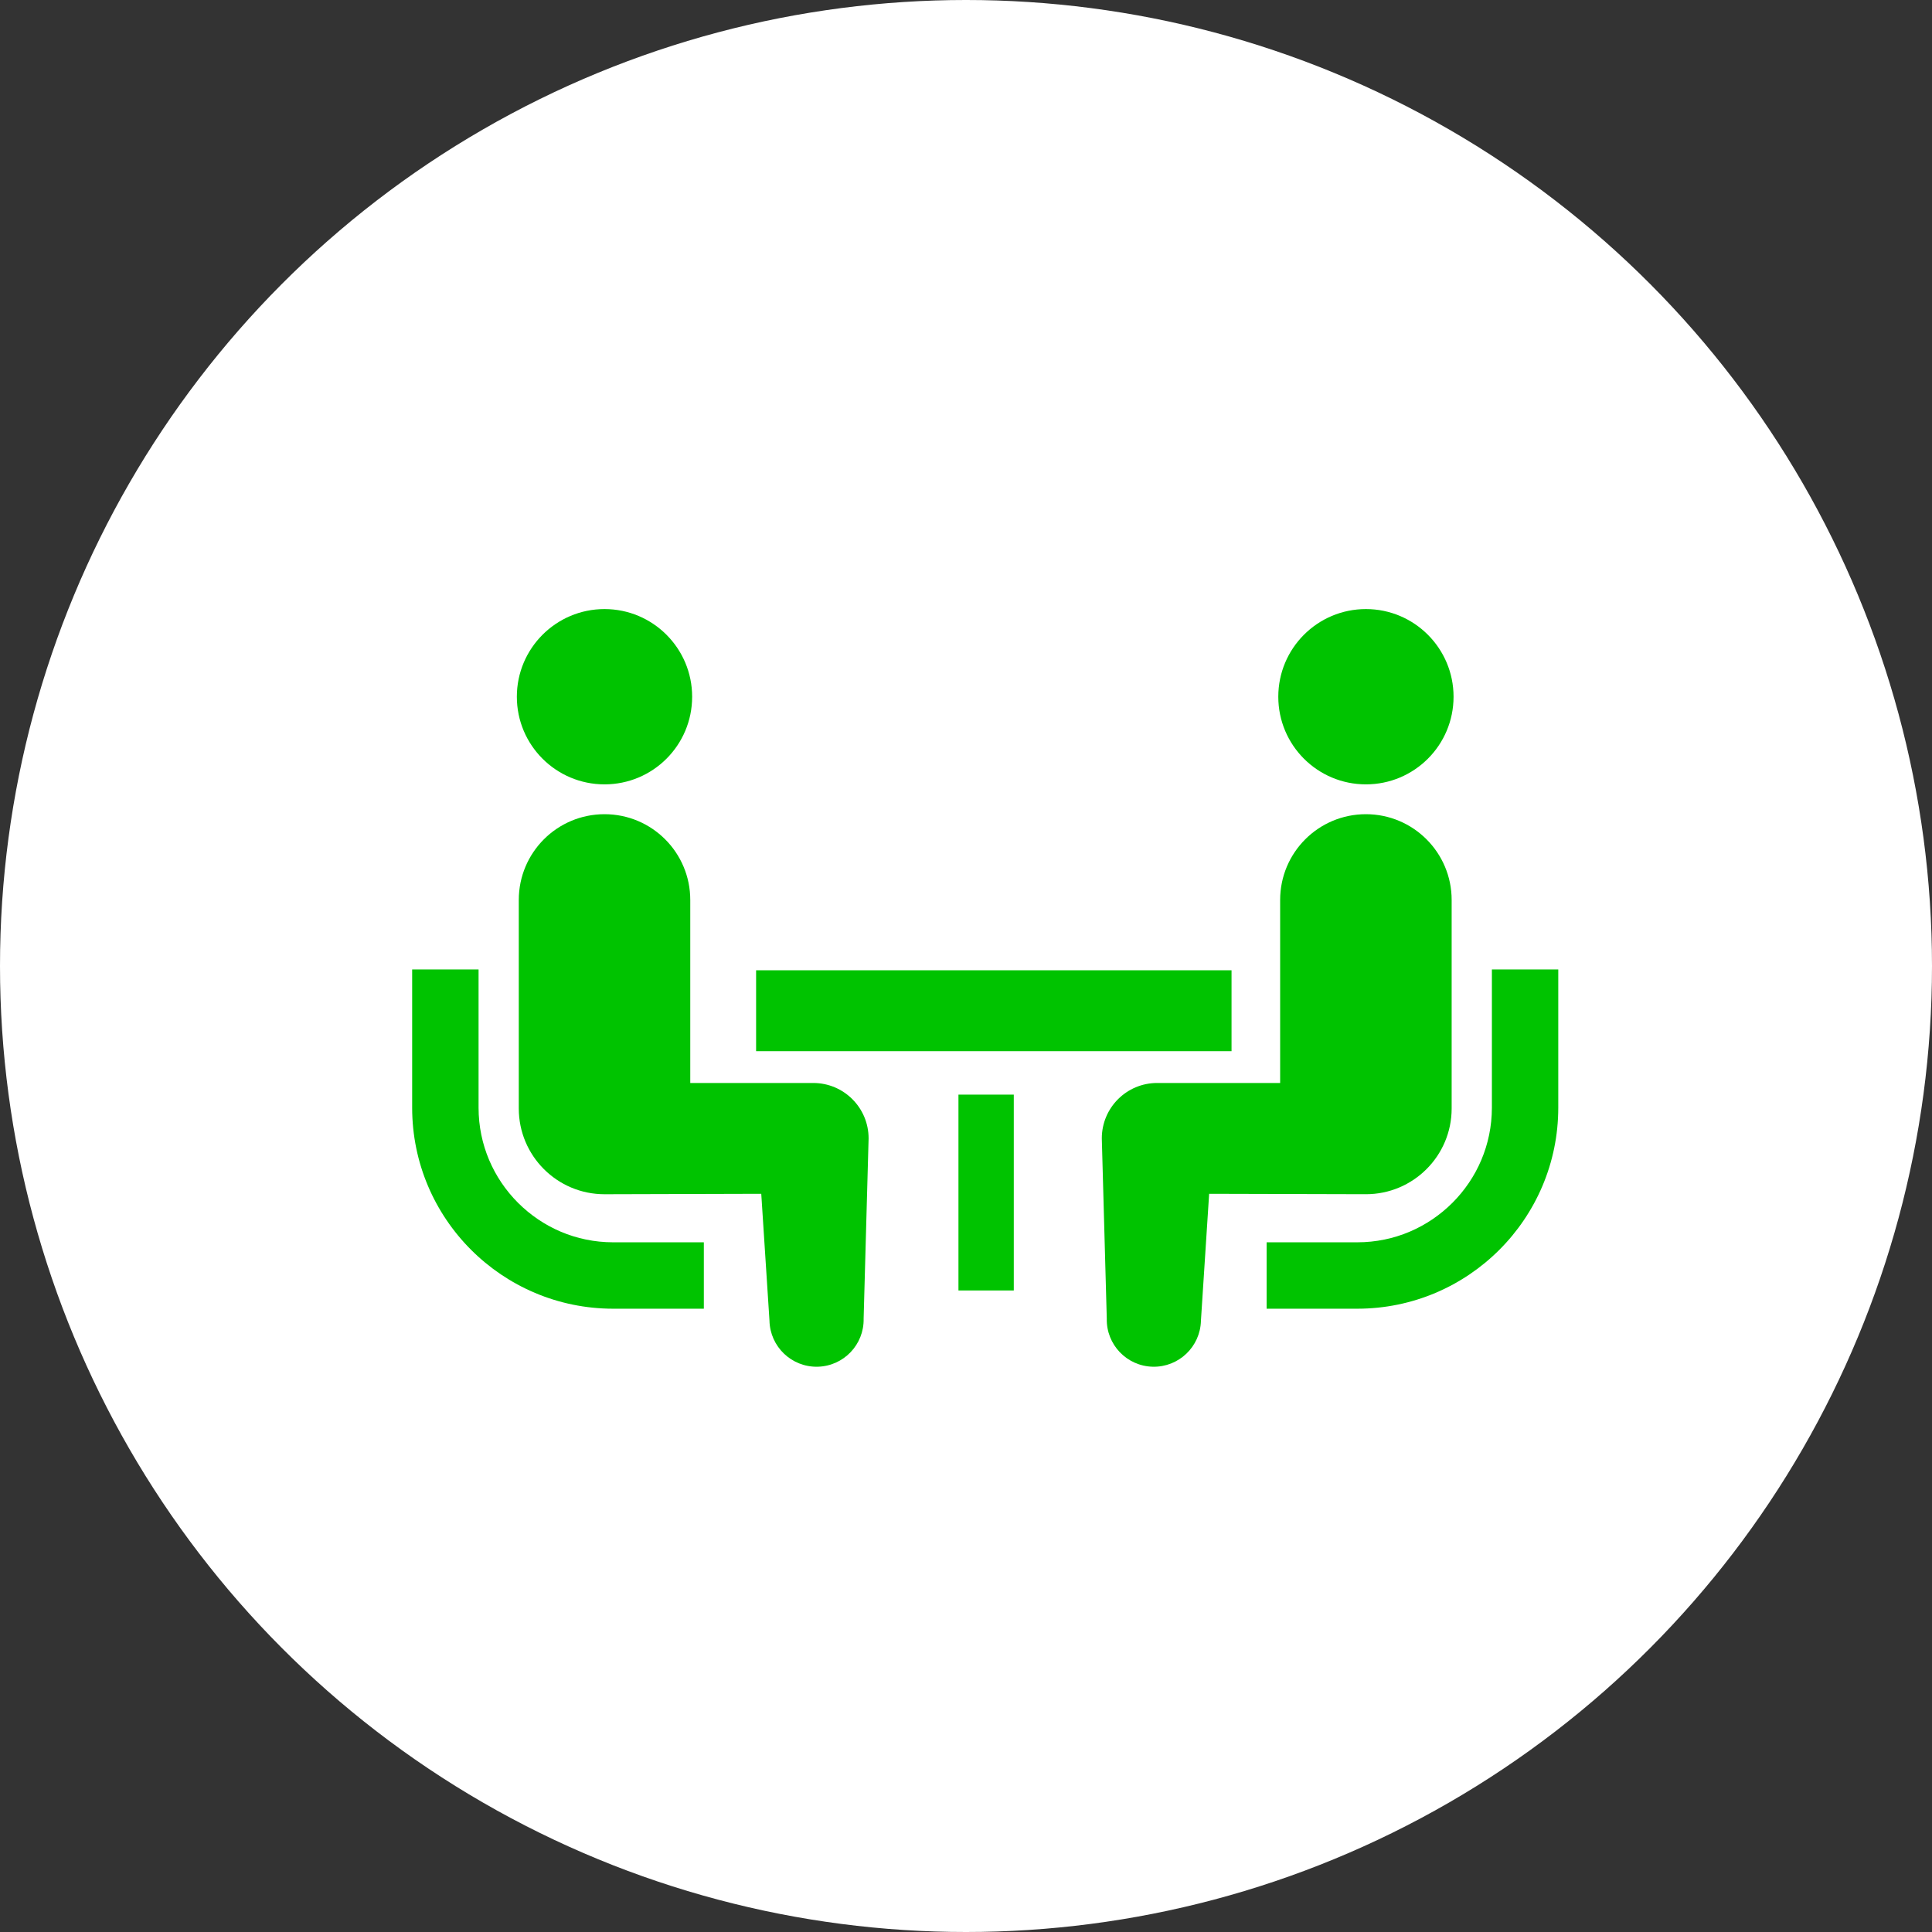 <svg width="75" height="75" viewBox="0 0 75 75" fill="none" xmlns="http://www.w3.org/2000/svg">
<rect x="0" y="0" width="75" height="75" fill="#333333" stroke="none"/>
<circle cx="37.5" cy="37.5" r="37.5" fill="white"/>
<path d="M20.11 46.693C19.162 45.744 18.579 44.445 18.578 43.003V37.633H16V43.003C16.002 47.309 19.496 50.801 23.8 50.804H27.323V48.226H23.8C22.358 48.225 21.061 47.642 20.11 46.693Z" fill="#00C300"/>
<path d="M23.467 30.449C25.347 30.449 26.869 28.928 26.869 27.047C26.869 25.169 25.347 23.644 23.467 23.644C21.588 23.644 20.064 25.169 20.064 27.047C20.064 28.927 21.588 30.449 23.467 30.449Z" fill="#00C300"/>
<path d="M31.569 42.041H26.796V34.937C26.796 33.097 25.307 31.607 23.467 31.607C21.629 31.607 20.139 33.097 20.139 34.937V43.031C20.139 44.869 21.628 46.36 23.467 46.36C23.716 46.36 29.552 46.343 29.552 46.343L29.871 51.269C29.893 52.278 30.73 53.078 31.739 53.056C32.749 53.034 33.549 52.197 33.526 51.188L33.719 44.192C33.719 43.003 32.757 42.041 31.569 42.041Z" fill="#00C300"/>
<path d="M57.915 37.633V43.003C57.913 44.445 57.331 45.744 56.383 46.693C55.432 47.642 54.135 48.225 52.693 48.226H49.17V50.804H52.693C56.997 50.801 60.49 47.309 60.492 43.003V37.633H57.915Z" fill="#00C300"/>
<path d="M53.025 30.449C54.903 30.449 56.427 28.928 56.427 27.047C56.427 25.169 54.903 23.644 53.025 23.644C51.145 23.644 49.623 25.169 49.623 27.047C49.623 28.927 51.145 30.449 53.025 30.449Z" fill="#00C300"/>
<path d="M56.353 43.031V34.937C56.353 33.097 54.861 31.607 53.024 31.607C51.184 31.607 49.695 33.097 49.695 34.937V42.041H44.922C43.734 42.041 42.772 43.003 42.772 44.192L42.965 51.188C42.942 52.197 43.742 53.034 44.752 53.056C45.761 53.078 46.597 52.278 46.62 51.269L46.939 46.343C46.939 46.343 52.774 46.359 53.024 46.359C54.862 46.36 56.353 44.869 56.353 43.031Z" fill="#00C300"/>
<path d="M47.808 37.666H29.352V40.807H47.808V37.666Z" fill="#00C300"/>
<path d="M39.355 42.493H37.207V50.096H39.355V42.493Z" fill="#00C300"/>
</svg>
